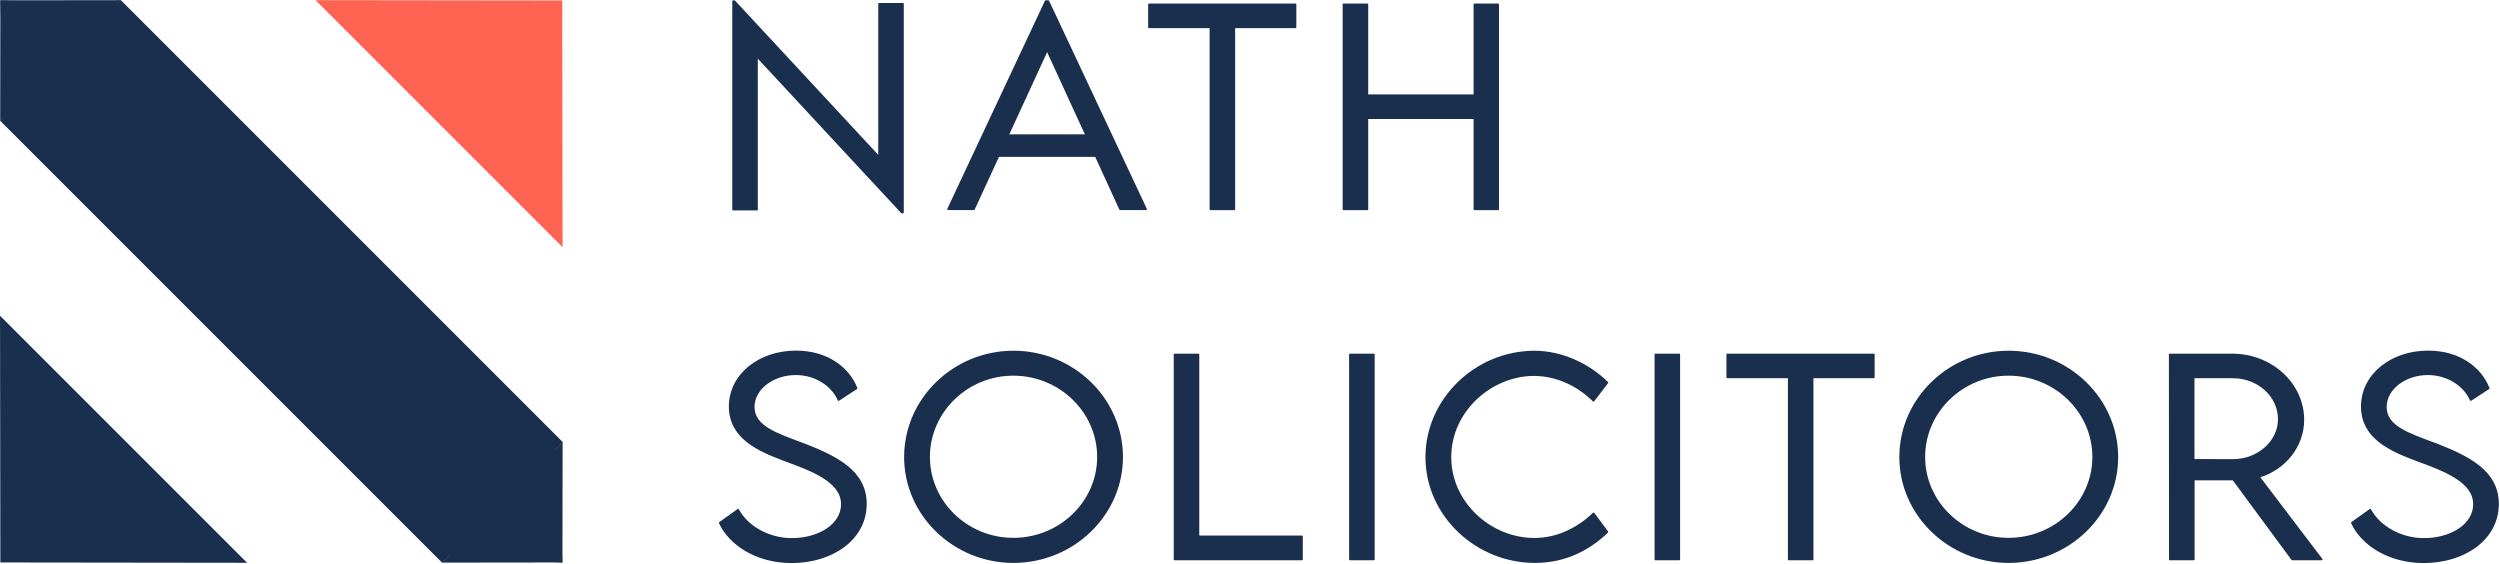 <?xml version="1.0" encoding="UTF-8" standalone="no"?><!DOCTYPE svg PUBLIC "-//W3C//DTD SVG 1.1//EN" "http://www.w3.org/Graphics/SVG/1.1/DTD/svg11.dtd"><svg width="100%" height="100%" viewBox="0 0 1537 347" version="1.1" xmlns="http://www.w3.org/2000/svg" xmlns:xlink="http://www.w3.org/1999/xlink" xml:space="preserve" xmlns:serif="http://www.serif.com/" style="fill-rule:evenodd;clip-rule:evenodd;stroke-linejoin:round;stroke-miterlimit:2;"><g><path d="M345.922,271.732l-271.635,-271.635l-74.165,74.165l271.635,271.636l74.165,-74.166Z" style="fill:#1a2f4d;"/><path d="M345.797,345.801l-78.882,-4.716l74.166,-74.166l4.716,78.882Z" style="fill:#1a2f4d;"/><path d="M74.109,74.068l-74.068,0.097l74.165,-74.165l-0.097,74.068Z" style="fill:#1a2f4d;"/><path d="M271.854,271.951l74.068,-0.097l-74.165,74.165l0.097,-74.068Z" style="fill:#1a2f4d;"/><path d="M0.219,0.194l76.863,2.698l-74.166,74.165l-2.697,-76.863Z" style="fill:#1a2f4d;"/></g><path d="M345.797,345.801l-74.069,0.097l74.166,-74.166l-0.097,74.069Z" style="fill:#1a2f4d;"/><path d="M0.219,345.801l-0.199,-151.67l151.868,151.868l-151.669,-0.198Z" style="fill:#1a2f4d;"/><path d="M345.672,0.291l0.199,151.67l-151.868,-151.868l151.669,0.198Z" style="fill:#ff6453;"/><path d="M0.219,0.194l74.068,-0.097l-74.165,74.165l0.097,-74.068Z" style="fill:#1a2f4d;"/><g><path d="M540.474,2.388l0,94.163l-88.946,-95.804l-0.805,0l0,128.077l14.653,0l0,-94.084l89.027,95.882l0.724,-0l0,-128.234l-14.653,0Z" style="fill:#1a2f4d;fill-rule:nonzero;stroke:#1a2f4d;stroke-width:1.05px;"/><path d="M796.468,2.701l-90.063,-0l-0,14.057l37.786,0l-0,111.91l14.653,0l-0,-111.91l37.624,0l0,-14.057Z" style="fill:#1a2f4d;fill-rule:nonzero;stroke:#1a2f4d;stroke-width:1.05px;"/><path d="M906.484,2.701l0,55.877l-65.833,-0l0,-55.877l-14.653,-0l0,125.967l14.653,0l0,-56.033l65.833,-0l0,56.033l14.573,0l-0,-125.967l-14.573,-0Z" style="fill:#1a2f4d;fill-rule:nonzero;stroke:#1a2f4d;stroke-width:1.05px;"/><path d="M486.65,345.637c24.98,0 45.677,-14.135 45.677,-35.862c-0,-20.243 -18.441,-28.997 -37.941,-36.656c-16.761,-6.252 -31.024,-10.707 -31.024,-22.9c0,-11.254 11.926,-20.165 25.867,-20.165c11.684,0 22.159,6.41 26.35,15.867l11.032,-7.191c-4.831,-12.424 -17.962,-22.655 -37.221,-22.655c-22.805,0 -40.762,14.449 -40.762,33.832c0,19.461 17.796,27.042 33.751,33.06c16.6,6.096 35.214,12.896 35.214,27.042c0,12.427 -13.86,21.337 -30.862,21.337c-13.78,-0 -27.073,-7.191 -32.95,-17.976l-11.276,8.05c6.204,13.44 22.791,24.217 44.145,24.217Z" style="fill:#1a2f4d;fill-rule:nonzero;stroke:#1a2f4d;stroke-width:1.05px;"/><path d="M623.002,345.559c36.822,0 66.865,-29.063 66.865,-64.546c0,-35.718 -30.043,-64.859 -66.785,-64.859c-36.661,-0 -66.703,29.141 -66.703,64.859c-0,35.483 30.042,64.546 66.623,64.546Zm-0,-14.37c-28.523,0 -51.809,-22.587 -51.809,-50.254c-0,-27.746 23.286,-50.49 51.809,-50.49c28.684,0 52.051,22.744 52.051,50.49c-0,27.667 -23.367,50.254 -52.051,50.254Z" style="fill:#1a2f4d;fill-rule:nonzero;stroke:#1a2f4d;stroke-width:1.05px;"/><path d="M736.79,329.783l-0,-111.832l-14.653,-0l-0,125.967l78.3,0l0,-14.135l-63.647,-0Z" style="fill:#1a2f4d;fill-rule:nonzero;stroke:#1a2f4d;stroke-width:1.05px;"/><rect x="829.967" y="217.951" width="14.653" height="125.967" style="fill:#1a2f4d;fill-rule:nonzero;stroke:#1a2f4d;stroke-width:1.05px;"/><path d="M943.669,345.559c19.175,0 33.758,-8.122 44.554,-18.511l-8.46,-11.41c-9.346,8.909 -21.833,15.63 -36.497,15.63c-26.586,-0 -51.562,-21.804 -51.562,-50.25c-0,-28.525 25.217,-50.417 51.321,-50.417c14.26,0 27.312,6.497 36.658,15.796l8.54,-11.175c-11.763,-11.493 -27.957,-18.912 -44.634,-19.068c-36.416,-0 -66.699,29.462 -66.699,64.864c-0,35.714 30.686,64.541 66.779,64.541Z" style="fill:#1a2f4d;fill-rule:nonzero;stroke:#1a2f4d;stroke-width:1.05px;"/><rect x="1017.75" y="217.951" width="14.653" height="125.967" style="fill:#1a2f4d;fill-rule:nonzero;stroke:#1a2f4d;stroke-width:1.05px;"/><path d="M1152,217.951l-90.063,-0l0,14.057l37.786,0l-0,111.91l14.653,0l-0,-111.91l37.624,0l0,-14.057Z" style="fill:#1a2f4d;fill-rule:nonzero;stroke:#1a2f4d;stroke-width:1.05px;"/><path d="M1234.86,345.559c36.822,0 66.865,-29.063 66.865,-64.546c0,-35.718 -30.043,-64.859 -66.784,-64.859c-36.661,-0 -66.704,29.141 -66.704,64.859c0,35.483 30.043,64.546 66.623,64.546Zm0,-14.37c-28.523,0 -51.809,-22.587 -51.809,-50.254c0,-27.746 23.286,-50.49 51.809,-50.49c28.684,0 52.051,22.744 52.051,50.49c0,27.667 -23.367,50.254 -52.051,50.254Z" style="fill:#1a2f4d;fill-rule:nonzero;stroke:#1a2f4d;stroke-width:1.05px;"/><path d="M1427.36,343.918l-38.585,-50.796c15.793,-4.607 27.306,-18.671 27.306,-35.007c0,-22.199 -19.65,-40.164 -43.747,-40.164l-38.373,-0l0.081,125.967l14.678,0l0,-49.156l24.259,0l36.258,49.156l18.123,0Zm-78.721,-61.181l0,-50.729l24.178,0c15.313,0 28.208,11.256 28.208,25.794c0,13.601 -12.734,25.013 -28.208,25.013l-24.178,-0.078Z" style="fill:#1a2f4d;fill-rule:nonzero;stroke:#1a2f4d;stroke-width:1.05px;"/><path d="M1490.08,345.637c24.98,0 45.677,-14.135 45.677,-35.862c0,-20.243 -18.44,-28.997 -37.941,-36.656c-16.761,-6.252 -31.024,-10.707 -31.024,-22.9c0,-11.254 11.926,-20.165 25.867,-20.165c11.684,0 22.16,6.41 26.35,15.867l11.032,-7.191c-4.831,-12.424 -17.962,-22.655 -37.221,-22.655c-22.805,0 -40.761,14.449 -40.761,33.832c-0,19.461 17.795,27.042 33.75,33.06c16.6,6.096 35.214,12.896 35.214,27.042c0,12.427 -13.86,21.337 -30.862,21.337c-13.78,-0 -27.072,-7.191 -32.95,-17.976l-11.275,8.05c6.203,13.44 22.79,24.217 44.144,24.217Z" style="fill:#1a2f4d;fill-rule:nonzero;stroke:#1a2f4d;stroke-width:1.05px;"/></g><path d="M688.652,128.63l15.95,-0l-60.097,-127.921l-1.612,-0l-60.017,127.921l15.87,-0l15.226,-33.048l59.534,0l15.146,33.048Zm-74.68,-33.048l29.808,-64.786l29.726,64.786l-59.534,0Z" style="fill:#1a2f4d;fill-rule:nonzero;stroke:#1a2f4d;stroke-width:1.05px;"/><rect x="611.908" y="82.59" width="63.271" height="13.818" style="fill:#1a2f4d;"/></svg>